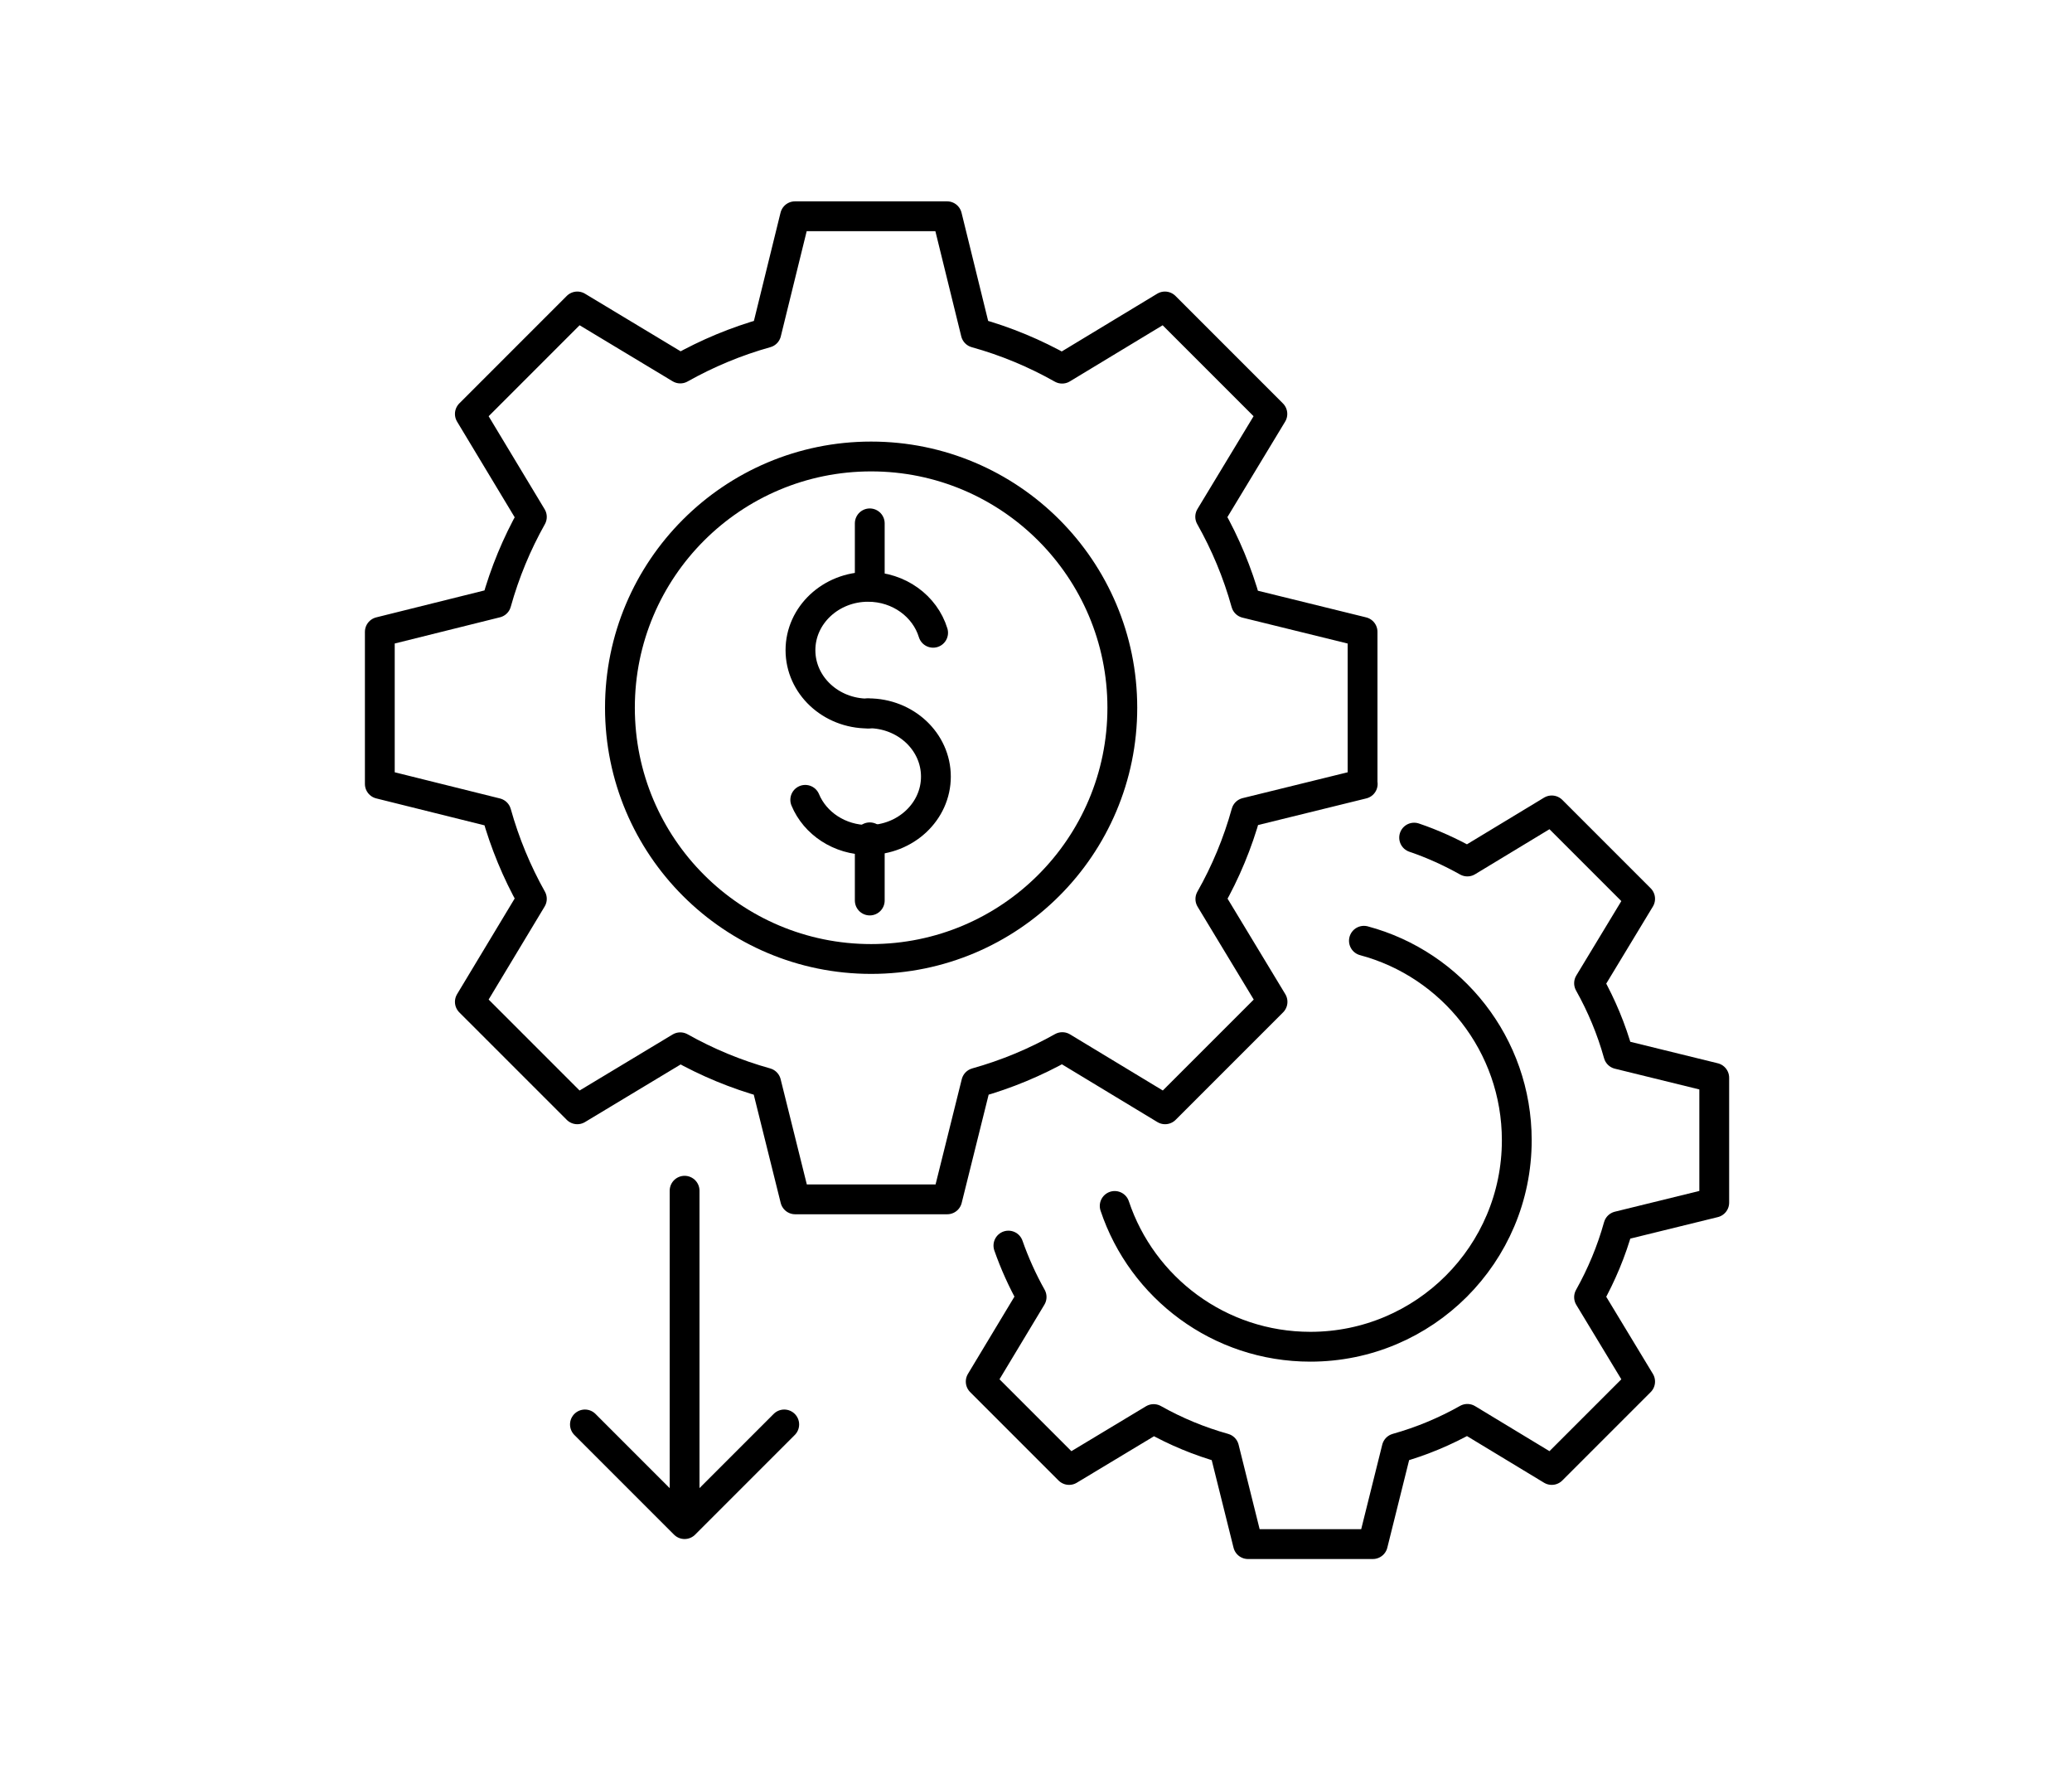 <?xml version="1.0" encoding="UTF-8"?>
<svg xmlns="http://www.w3.org/2000/svg" width="139" height="119" viewBox="0 0 139 119" fill="none">
  <g clip-path="url(#clip0_4958_21751)">
    <path d="M91.408 52.579V42.379L83.588 40.454C83.021 38.408 82.209 36.472 81.186 34.659L85.357 27.763L78.149 20.555L71.252 24.726C69.439 23.703 67.504 22.891 65.457 22.323L63.533 14.504H53.333L51.409 22.323C49.373 22.891 47.438 23.703 45.636 24.715L38.728 20.555L31.52 27.763L35.68 34.67C34.668 36.472 33.867 38.397 33.3 40.432L25.48 42.379V52.579L33.3 54.525C33.867 56.55 34.668 58.485 35.68 60.287L31.52 67.195L38.728 74.402L45.636 70.242C47.438 71.254 49.362 72.055 51.398 72.623L53.344 80.442H63.544L65.491 72.623C67.526 72.055 69.462 71.243 71.264 70.231L78.16 74.402L85.368 67.195L81.197 60.298C82.22 58.496 83.032 56.55 83.599 54.503L91.419 52.579H91.408Z" stroke="black" stroke-width="2" stroke-linecap="round" stroke-linejoin="round"></path>
    <path d="M58.44 64.32C67.746 64.32 75.291 56.776 75.291 47.469C75.291 38.162 67.746 30.617 58.44 30.617C49.133 30.617 41.588 38.162 41.588 47.469C41.588 56.776 49.133 64.32 58.44 64.32Z" stroke="black" stroke-width="2" stroke-linecap="round" stroke-linejoin="round"></path>
    <path d="M67.649 83.543C68.071 84.744 68.594 85.901 69.206 86.991L65.791 92.664L71.72 98.592L77.392 95.178C78.872 96.012 80.451 96.668 82.12 97.135L83.722 103.565H92.097L93.699 97.135C95.368 96.668 96.958 96.001 98.438 95.166L104.099 98.592L110.028 92.664L106.602 87.002C107.436 85.511 108.104 83.921 108.571 82.241L115 80.662V72.286L108.571 70.707C108.104 69.027 107.436 67.436 106.602 65.946L110.028 60.284L104.099 54.355L98.438 57.781C97.303 57.147 96.113 56.602 94.867 56.18" stroke="black" stroke-width="2" stroke-linecap="round" stroke-linejoin="round"></path>
    <path d="M91.498 63.098C97.404 64.677 101.753 70.072 101.753 76.479C101.753 84.121 95.557 90.327 87.905 90.327C81.798 90.327 76.615 86.379 74.779 80.884" stroke="black" stroke-width="2" stroke-linecap="round" stroke-linejoin="round"></path>
    <path d="M54.02 53.646C54.676 55.226 56.322 56.338 58.246 56.338C60.749 56.338 62.785 54.436 62.785 52.089C62.785 49.742 60.76 47.84 58.246 47.84" stroke="black" stroke-width="2" stroke-linecap="round" stroke-linejoin="round"></path>
    <path d="M62.598 42.441C62.053 40.661 60.306 39.359 58.237 39.359C55.735 39.359 53.699 41.261 53.699 43.608C53.699 45.955 55.724 47.858 58.237 47.858" stroke="black" stroke-width="2" stroke-linecap="round" stroke-linejoin="round"></path>
    <path d="M58.348 35.102V39.34" stroke="black" stroke-width="2" stroke-linecap="round" stroke-linejoin="round"></path>
    <path d="M58.348 56.16V60.398" stroke="black" stroke-width="2" stroke-linecap="round" stroke-linejoin="round"></path>
    <path d="M45.926 79.863V100.174" stroke="black" stroke-width="2" stroke-linecap="round" stroke-linejoin="round"></path>
    <path d="M52.61 95.539L45.925 102.224L39.24 95.539" stroke="black" stroke-width="2" stroke-linecap="round" stroke-linejoin="round"></path>
  </g>
  <defs>
    <clipPath id="clip0_4958_21751">
      <rect width="139" height="119" fill="white"></rect>
    </clipPath>
  </defs>
</svg>
